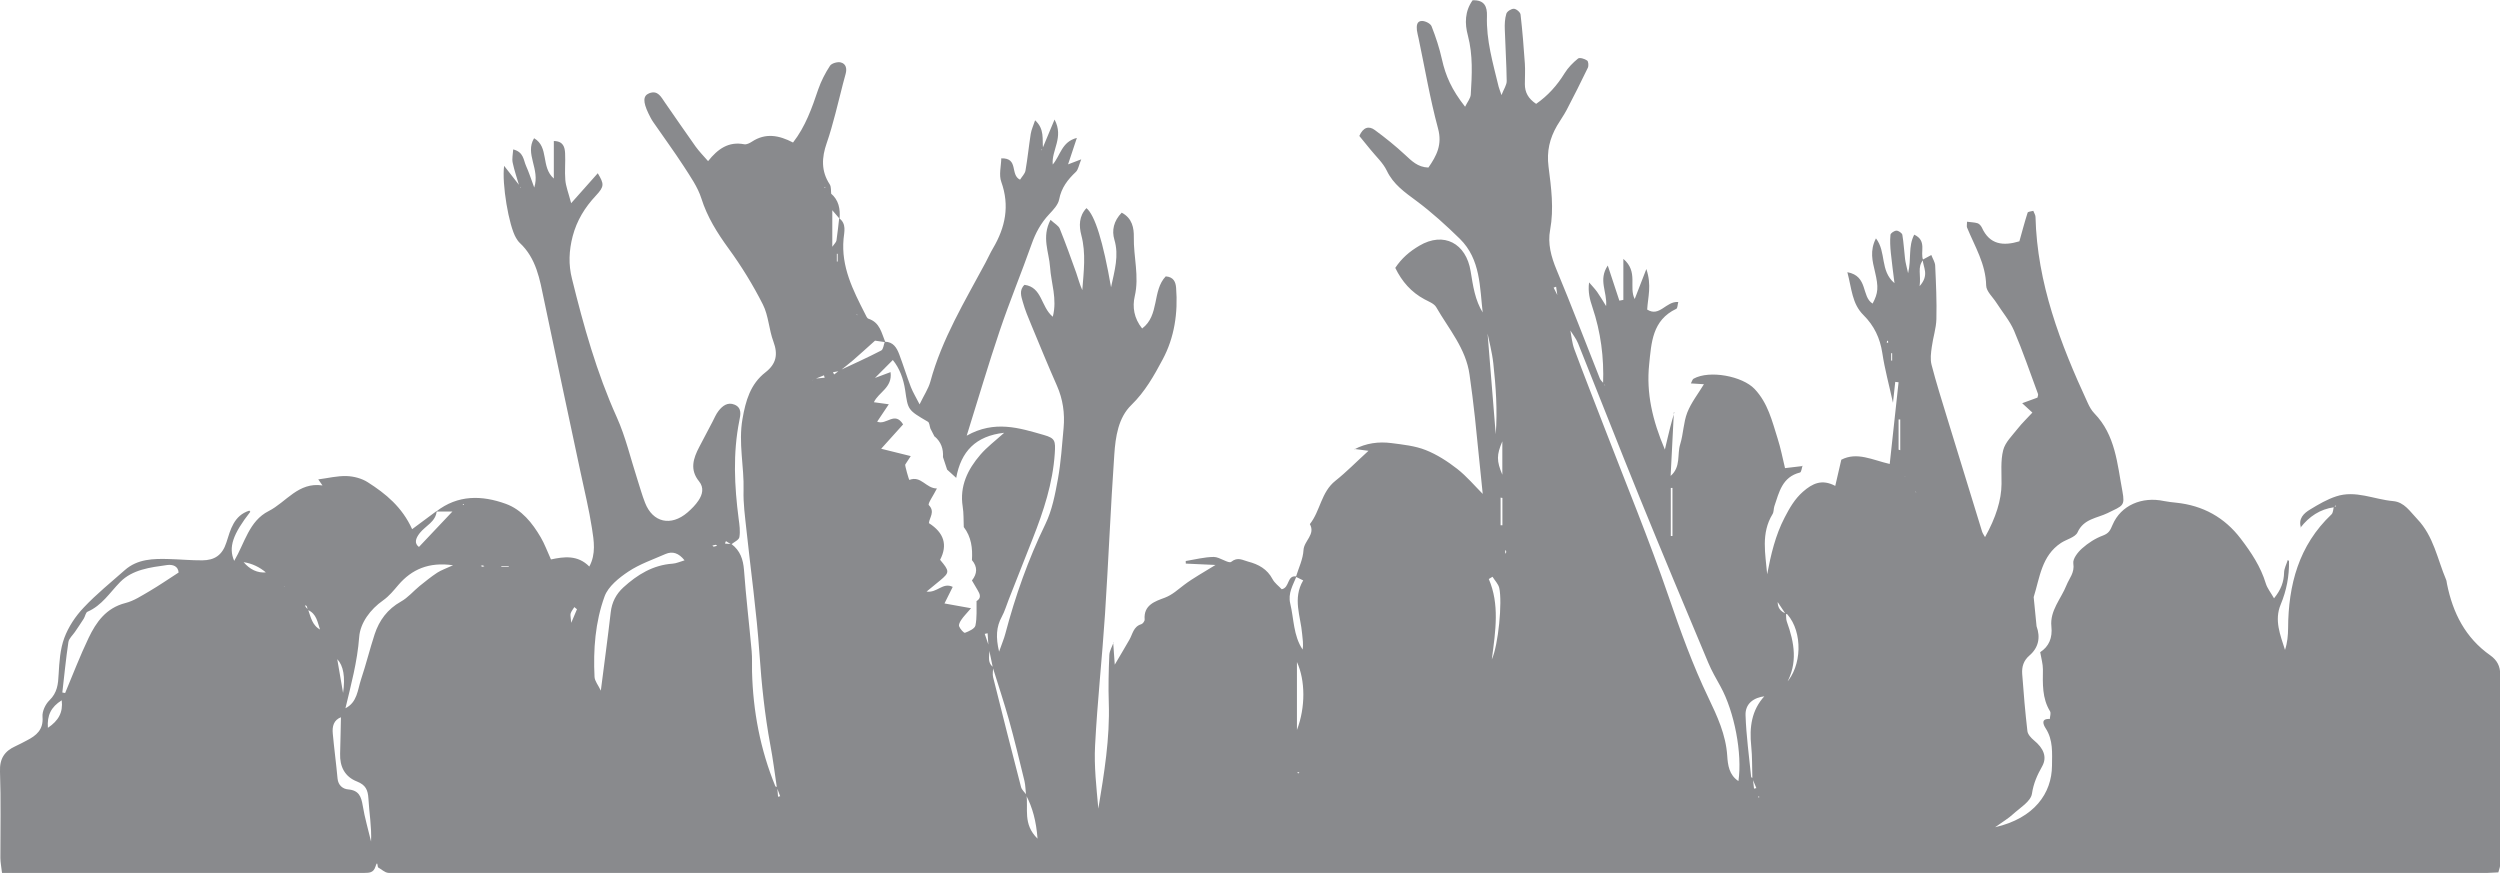 <?xml version="1.0" encoding="UTF-8"?><svg id="Layer_2" xmlns="http://www.w3.org/2000/svg" viewBox="0 0 330.47 115.39"><defs><style>.cls-1{fill:#898a8d;stroke-width:0px;}</style></defs><g id="Layer_1-2"><path class="cls-1" d="M61.14,66.67l.17.09.02-.14-.19.05ZM232.59,105.36l-.14-.12-.03.19.16-.07ZM109.06,24.68l-.08.15.11.02-.03-.17ZM171.78,102.08h-.3c.04.06.08.11.12.17.05-.05.1-.1.18-.17M249.56,45.03s-.11.03-.12.06c-.02.08-.02.16-.03.24.07-.03.18-.03.19-.07.01-.07-.03-.15-.05-.23M63.77,74.92c.09-.02.17-.04.26-.07-.08-.04-.15-.11-.23-.11-.08-.01-.16.04-.25.07.07.04.15.08.22.11M198.97,72.75v.46c.04-.07.11-.13.13-.2.01-.07,0-.16-.03-.24,0-.01-.07-.01-.1-.02M94.35,72.26l.44-.11c-.07-.05-.13-.14-.19-.13-.15.01-.3.07-.44.11.06.05.13.09.19.14M250.12,46.69h-.13v.98h.13v-.98ZM110.73,33.55h-.11v1.02h.11v-1.02ZM67.25,74.91v-.09h-.98v.09h.98ZM76.26,80.53c-.12-.09-.23-.18-.34-.28-.17.28-.4.55-.49.85-.07.24.03.52.08,1.23.38-.89.57-1.35.76-1.8M198.6,65.82c-.08-.01-.16-.03-.24-.04v3.65h.24v-3.61ZM250.97,59.44c.07.03.15.05.22.07v-4.06h-.22v4ZM198.59,58.34c-.77,1.81-.77,2.58,0,4.41v-4.41ZM45.35,91.6q.46-3.17-.77-4.47c.25,1.46.46,2.66.77,4.47M221.08,64.5c-.07,0-.15,0-.22,0v6.35c.07,0,.15,0,.22,0v-6.35ZM8.16,92.57c-1.42.88-1.95,2-1.83,3.64,1.39-.94,2.02-2.01,1.83-3.64M197.29,76.24c-.16.1-.32.2-.49.3,1.43,3.33.91,6.76.4,10.63.86-1.9,1.41-7.58.98-9.46-.13-.53-.59-.98-.89-1.47M171.44,96.49c1.15-3.01,1.11-6.56,0-8.98v8.98ZM79.42,91.31c.46-3.61.92-6.98,1.31-10.37.15-1.33.71-2.41,1.68-3.3,1.85-1.68,3.9-2.95,6.5-3.13.49-.03.96-.26,1.58-.44-.78-.98-1.59-1.23-2.51-.84-1.66.73-3.42,1.33-4.91,2.32-1.25.83-2.67,1.97-3.15,3.28-1.24,3.4-1.51,7.03-1.33,10.65.03.56.49,1.09.83,1.81M8.24,91.54c.13.03.25.05.37.07,1.02-2.43,1.96-4.9,3.1-7.28,1.01-2.11,2.32-3.97,4.88-4.62,1.11-.28,2.14-.97,3.16-1.56,1.29-.76,2.53-1.61,3.86-2.47-.06-.83-.74-1.09-1.52-.99-2.23.31-4.58.59-6.21,2.25-1.37,1.4-2.41,3.1-4.31,3.92-.25.11-.31.62-.5.92-.37.59-.77,1.17-1.17,1.76-.3.44-.79.86-.86,1.34-.33,2.21-.54,4.43-.8,6.65M45.14,94.78c-1.06.39-1.24,1.26-1.15,2.2.18,1.98.45,3.95.63,5.94.09.9.7,1.37,1.4,1.43,1.43.12,1.73.95,1.93,2.15.26,1.6.73,3.17,1.1,4.74.09-1.94-.25-3.81-.35-5.69-.07-1.14-.37-1.79-1.5-2.24-1.62-.63-2.3-1.97-2.24-3.69.05-1.63.07-3.26.11-4.89.19-.36.38-.73.56-1.09,1.61-.79,1.64-2.46,2.1-3.85.66-1.97,1.15-3.98,1.79-5.94.61-1.85,1.7-3.33,3.48-4.33.92-.51,1.64-1.38,2.47-2.06.76-.61,1.52-1.23,2.33-1.76.53-.34,1.15-.55,2.09-.98-3.23-.47-5.48.57-7.22,2.59-.64.75-1.21,1.47-2.04,2.06-1.68,1.18-3.01,2.97-3.15,4.84-.24,3.26-1.09,6.35-1.83,9.47-.17.38-.35.75-.52,1.12M123.55,57.74c-.19-.36-.38-.73-.56-1.09-.11-.31-.12-.78-.33-.9-2.68-1.56-2.63-1.56-3.01-4.19-.22-1.46-.73-2.88-1.63-3.97-.84.84-1.57,1.58-2.36,2.37.65-.24,1.27-.47,2.06-.77.28,2.06-1.6,2.66-2.2,3.98.7.09,1.3.18,1.97.27-.55.82-1.03,1.53-1.54,2.3,1.23.51,2.32-1.44,3.43.36-.88.98-1.81,2.01-2.9,3.22,1.36.34,2.52.63,3.91.97-.37.56-.56.84-.73,1.12-.06.11.49,2.05.55,2.03,1.56-.61,2.18,1.13,3.64,1.13-.46.92-1.24,2.01-1.07,2.2.86.88.07,1.65.01,2.38q3.01,1.92,1.48,4.85c1.27,1.51,1.27,1.67,0,2.73-.53.44-1.07.88-1.79,1.47,1.43.2,2.13-1.27,3.46-.62-.39.78-.73,1.47-1.09,2.19,1.14.2,2.14.39,3.51.63-.63.74-.99,1.09-1.27,1.51-.18.26-.4.66-.3.89.13.35.63.9.77.85.52-.2,1.29-.54,1.38-.96.22-1.05.13-2.16.15-3.25l-.05.05c.74-.42.51-.96.18-1.5-.25-.42-.49-.84-.74-1.26.71-.9.76-1.79,0-2.69.1-1.57-.08-3.07-1.08-4.37-.04-.9,0-1.81-.14-2.69-.43-2.72.66-4.93,2.35-6.89.86-1,1.95-1.81,3.13-2.88-3.76.41-5.71,2.47-6.34,5.96-.55-.5-.88-.8-1.2-1.09-.18-.55-.36-1.1-.55-1.66.07-1.08-.25-2-1.09-2.72M130.67,85.52c-.04-.61-.08-1.21-.12-1.81-.13.03-.25.05-.38.08.19.56.38,1.12.57,1.68.21.9-.41,1.97.54,2.72,0,.45-.11.92,0,1.34,1.21,4.84,2.43,9.68,3.69,14.51.1.37.47.68.71,1.02.28,1.81-.51,3.86,1.47,5.8-.18-2.35-.66-4.1-1.52-5.76-.07-.62-.07-1.26-.21-1.87-.66-2.71-1.31-5.43-2.06-8.11-.65-2.31-1.41-4.58-2.12-6.87l-.56-2.71ZM234.95,79.52c-.11-.22-.21-.43-.32-.65.12.2.24.41.36.61-.03.8.33,1.35,1.1,1.63.03.36-.01.75.11,1.07,1,2.76,1.48,5.51-.09,8.24-.55.36-1.1.72-1.65,1.08-.38.18-.75.36-1.13.53-1.52.17-2.64.98-2.59,2.51.09,2.72.47,5.44.74,8.17,0,.05.14.1.22.15.05.46.11.92.16,1.39.11-.03.21-.05.31-.07-.18-.42-.35-.84-.53-1.27-.05-1.43,0-2.87-.15-4.29-.25-2.46.02-4.74,1.79-6.64.38-.18.75-.36,1.12-.54.55-.36,1.1-.72,1.65-1.08,2.16-2.28,2.27-6.78.23-9.13-.05-.06-.16-.05-.25-.08-.36-.55-.73-1.09-1.09-1.64M253.1,64.77c.03.09.05.17.09.25.03.05.1.06.14.09-.1-.1-.2-.19-.3-.29-.36-.54-.71-1.08-1.08-1.62-.03-.07-.06-.15-.11-.21-.03-.03-.08-.05-.12-.08.09.08.19.16.28.23l1.08,1.63ZM207.01,42.45c.18.37.36.73.55,1.1.17.88.24,1.79.55,2.62,1.29,3.48,2.66,6.93,3.99,10.39,2.86,7.43,5.9,14.79,8.48,22.32,1.56,4.54,3.17,9.03,5.25,13.35,1.17,2.45,2.31,4.89,2.49,7.68.08,1.24.25,2.53,1.48,3.34.53-3.64-.53-9.17-2.37-12.51-.57-1.03-1.17-2.06-1.62-3.14-3.05-7.26-6.09-14.52-9.06-21.81-2.76-6.79-5.42-13.61-8.15-20.41-.26-.64-.72-1.2-1.08-1.79-.18-.36-.37-.73-.55-1.09-.18-.55-.36-1.1-.55-1.65l-.53-1.64c-.07-.44-.13-.87-.19-1.31-.11.04-.22.08-.33.12l.57,1.14c.18.55.36,1.09.54,1.64.18.55.36,1.09.54,1.64M107.63,50.06c.46-.04.92-.09,1.38-.13-.03-.11-.06-.21-.09-.32-.41.17-.82.34-1.23.5-.07.03-.14.05-.21.09-.04.02-.06.07-.09.11.08-.09.16-.17.24-.26M42.92,84.36c.04.06.07.12.11.17.03.04.06.06.09.09-.09-.07-.17-.14-.26-.21-.18-.37-.35-.74-.53-1.11-.36-1.02-.46-2.18-1.66-2.68-.03-.16-.05-.32-.11-.47-.03-.07-.14-.11-.21-.16.01.08,0,.17.05.23.09.13.22.24.33.36.36,1.01.54,2.12,1.66,2.68.17.37.35.74.52,1.11M37.4,77.36c-.18-.19-.37-.38-.55-.57-.37-.17-.73-.34-1.1-.51l-.55-.57c-.88-.75-1.88-1.23-3-1.4.82.95,1.81,1.48,3.06,1.35.18.19.36.38.55.57.37.17.73.34,1.1.51l.55.57c.03.07.05.15.09.2.03.03.09.05.13.07-.09-.07-.18-.15-.28-.21M113.13,41.42c-.11-.09-.22-.17-.34-.26.13.07.26.14.4.21.01.07.02.15.05.22.03.04.09.05.14.08-.09-.08-.16-.16-.25-.25M109.82,25.56c1.06.88,1.27,2.06,1.16,3.35-.32-.38-.64-.75-.96-1.12v4.83c.28-.4.51-.6.55-.82.15-.98.24-1.97.36-2.95,1,.73.66,1.83.58,2.72-.34,3.69,1.25,6.79,2.84,9.91.13.24.25.59.45.65,1.53.5,1.73,1.9,2.23,3.1-.57-.08-1.15-.16-1.36-.2-1.09.97-1.97,1.78-2.88,2.57-.58.5-1.2.97-1.8,1.45-.3.05-.59.1-.88.15.05.1.11.2.15.3.23-.17.46-.34.68-.51,1.85-.88,3.73-1.71,5.55-2.66.28-.15.32-.76.47-1.16,1.12.01,1.58.8,1.91,1.67.54,1.43.99,2.9,1.54,4.33.28.71.69,1.37,1.15,2.28.58-1.21,1.16-2.06,1.42-2.99,1.53-5.66,4.56-10.63,7.29-15.73.34-.63.63-1.3,1-1.92,1.63-2.77,2.22-5.61,1.09-8.77-.34-.92-.02-2.08,0-3.11,2.34-.07,1.12,2.18,2.48,2.82.24-.4.65-.78.72-1.21.28-1.6.44-3.23.69-4.83.09-.58.36-1.13.58-1.81,1.28,1.17.92,2.51,1.05,3.73-.07.03-.14.05-.19.11-.03.03-.03.09-.04.15.06-.1.12-.2.17-.3.46-1.09.91-2.18,1.58-3.79,1.26,2.38-.42,4.03-.24,5.95,1.04-1.23,1.18-3.01,3.19-3.52-.44,1.31-.81,2.44-1.19,3.58-.07.24-.15.49-.22.73.05-.26.11-.52.16-.78.47-.18.94-.36,1.83-.7-.33.81-.4,1.37-.71,1.66-1.08,1.02-1.92,2.1-2.21,3.64-.14.72-.79,1.39-1.33,1.97-1.08,1.15-1.79,2.46-2.31,3.94-1.36,3.84-2.92,7.6-4.22,11.46-1.5,4.44-2.82,8.94-4.36,13.86,3.69-2.08,6.96-1.02,10.2-.09,1.5.43,1.55.77,1.44,2.45-.26,3.92-1.48,7.61-2.91,11.24-1.06,2.68-2.12,5.38-3.18,8.07-.3.75-.52,1.55-.91,2.26-.74,1.35-.81,2.73-.36,4.62.36-1.04.65-1.69.82-2.35,1.32-5,3.03-9.84,5.3-14.51.89-1.83,1.29-3.95,1.66-5.98.4-2.22.54-4.49.75-6.74.17-1.92-.09-3.78-.88-5.57-1.17-2.65-2.27-5.33-3.38-8.01-.42-1-.84-2.01-1.13-3.05-.21-.74-.52-1.58.22-2.28,2.35.31,2.15,2.91,3.74,4.22.61-2.38-.23-4.46-.36-6.55-.13-1.99-1.15-3.96.06-6.26.53.49,1.06.77,1.22,1.17.78,1.93,1.48,3.88,2.18,5.84.26.75.46,1.54.8,2.28.18-2.44.51-4.84-.13-7.27-.32-1.22-.32-2.52.68-3.57q1.68,1.4,3.25,10.46c.47-2.23,1.07-4.17.44-6.29-.36-1.22-.1-2.47.97-3.57,1.41.74,1.62,2.06,1.6,3.23-.05,2.61.74,5.18.12,7.83-.32,1.39-.11,2.89.98,4.25,2.32-1.73,1.31-5.01,3.12-6.89,1.06.08,1.31.77,1.37,1.51.26,3.31-.22,6.58-1.78,9.48-1.13,2.12-2.32,4.25-4.14,6.02-1.73,1.68-2.09,4.2-2.25,6.54-.49,7.04-.77,14.09-1.23,21.13-.38,5.78-1.01,11.54-1.31,17.32-.15,2.77.18,5.57.43,8.36.77-4.65,1.54-9.28,1.38-14.02-.07-2.08-.02-4.17.07-6.26.02-.57.36-1.12.56-1.68l-.05-.03c.06.8.12,1.62.21,2.96.8-1.37,1.38-2.32,1.93-3.29.44-.76.53-1.75,1.58-2.06.2-.06.46-.42.44-.62-.16-1.93,1.4-2.41,2.66-2.88,1.04-.4,1.73-1.08,2.55-1.69,1.24-.94,2.64-1.69,4.16-2.64-1.41-.07-2.67-.13-3.93-.18,0-.11-.01-.23-.01-.34,1.23-.2,2.47-.53,3.71-.54.79,0,1.95.92,2.3.65.88-.71,1.55-.2,2.25-.03,1.35.35,2.52.98,3.22,2.32.28.52.82.91,1.21,1.33,1.09-.21.66-1.9,1.95-1.69-.46,1.15-1.15,2.22-.82,3.59.49,2.04.4,4.21,1.63,6.07.13-.72,0-1.39-.06-2.06-.19-2.33-1.29-4.68.14-7.08-.34-.16-.65-.32-.96-.47.36-1.18.94-2.35,1-3.54.07-1.23,1.61-2.06.84-3.43,1.39-1.75,1.48-4.23,3.38-5.73,1.45-1.15,2.75-2.49,4.37-3.96-.87-.11-1.39-.18-1.91-.25l.05.05c1.54-.82,3.21-1.04,4.9-.82,1.52.2,3.11.36,4.52.92,1.49.59,2.9,1.5,4.17,2.49,1.25.98,2.29,2.22,3.42,3.36.11.2.22.41.34.61-.13-.18-.26-.38-.38-.57-.35-3.4-.68-6.8-1.04-10.2-.2-1.89-.45-3.77-.71-5.64-.47-3.46-2.75-6.05-4.41-8.94-.28-.48-1-.74-1.55-1.04-1.75-.94-2.97-2.33-3.86-4.15.84-1.27,1.89-2.17,3.18-2.93,3.25-1.92,6.19-.29,6.78,3.36.32,1.94.57,3.85,1.65,5.55.18.73.37,1.46.55,2.19.38,4.61.75,9.21,1.12,13.82.24-3.15.02-6.27-.32-9.37-.16-1.48-.56-2.94-.86-4.4-.18-.73-.36-1.47-.53-2.2-.41-3.47-.27-7.14-3.03-9.86-1.81-1.77-3.71-3.5-5.74-5.01-1.55-1.15-3.05-2.18-3.92-4-.5-1.04-1.42-1.87-2.16-2.79-.5-.63-1.02-1.25-1.47-1.8.51-1.15,1.25-1.37,2.05-.78,1.39,1.02,2.73,2.1,3.98,3.26.88.81,1.67,1.65,3.1,1.7,1.08-1.56,1.86-3.02,1.27-5.18-1.06-3.92-1.73-7.93-2.57-11.91-.07-.36-.18-.71-.22-1.06-.05-.55-.05-1.23.67-1.23.44,0,1.13.34,1.27.71.56,1.42,1.04,2.89,1.37,4.37.48,2.16,1.28,4,3.06,6.26.3-.62.72-1.11.75-1.62.16-2.61.3-5.2-.38-7.79-.43-1.59-.41-3.21.62-4.66,1.58-.07,1.94.85,1.9,2.08-.11,3.21.8,6.25,1.54,9.33.07.26.17.5.38,1.12.32-.82.7-1.35.69-1.87-.03-2.26-.18-4.51-.25-6.77-.03-.71,0-1.44.2-2.11.09-.31.65-.67.99-.66.32,0,.86.46.89.76.25,2.16.42,4.31.57,6.48.06.9,0,1.81,0,2.72,0,1.08.44,1.91,1.49,2.61,1.54-1.07,2.77-2.43,3.77-4.06.45-.73,1.1-1.39,1.77-1.93.21-.17.88.03,1.2.26.18.13.22.71.09.97-.9,1.87-1.84,3.73-2.8,5.57-.38.72-.86,1.38-1.27,2.08-.97,1.68-1.38,3.38-1.12,5.41.35,2.75.73,5.55.21,8.36-.34,1.81.13,3.54.85,5.27,1.99,4.76,3.81,9.58,5.72,14.37.09.23.32.42.48.62.03.09.06.17.11.24.03.04.09.05.14.07-.1-.08-.2-.16-.3-.25.13-3.45-.3-6.81-1.41-10.1-.34-1-.61-2.02-.44-3.28.36.42.74.81,1.06,1.25.36.51.67,1.05,1.19,1.88.17-1.88-1.07-3.43.22-5.36.59,1.77,1.06,3.21,1.53,4.64.18-.03.36-.07.53-.1v-5.42c2.01,1.71.69,3.73,1.5,5.31.46-1.19.9-2.32,1.54-3.97.73,2.17.2,3.72.11,5.36,1.64,1.04,2.48-1.13,4.11-1-.1.37-.09.82-.26.9-3.19,1.51-3.29,4.48-3.59,7.36-.39,3.79.43,7.37,2.08,11.25.28-1.19.48-2.07.7-2.93.17-.67.36-1.32.55-1.98l-.06-.05c-.15,2.82-.29,5.63-.43,8.44,1.39-1.21.83-2.82,1.27-4.21.42-1.36.42-2.86.93-4.17.53-1.34,1.46-2.51,2.2-3.74-.49-.03-1.12-.07-1.75-.11h.02c.13-.2.19-.53.38-.63,2.09-1.15,6.43-.34,8.05,1.37,1.76,1.86,2.31,4.23,3.04,6.54.41,1.27.66,2.6.98,3.92.86-.1,1.62-.19,2.37-.28l-.05-.05c-.11.32-.16.86-.34.91-2.36.59-2.76,2.61-3.39,4.46-.11.34-.06.75-.24,1.04-1.55,2.54-.94,5.25-.71,7.95.49-2.59,1.08-5.14,2.31-7.5.65-1.25,1.31-2.43,2.42-3.41,1.27-1.11,2.51-1.7,4.27-.77.29-1.27.53-2.3.8-3.46,2.08-1.08,4.12.04,6.4.56.4-3.69.79-7.25,1.17-10.8l-.44-.05c-.09.85-.18,1.71-.3,2.76-.51-2.34-1.09-4.44-1.41-6.58-.3-1.97-1.08-3.61-2.49-5.01-1.52-1.5-1.55-3.49-2.13-5.67,2.78.51,1.83,3.24,3.34,4.15.74-1.4.8-2.14.31-4.21-.33-1.39-.71-2.78.13-4.41,1.4,1.8.5,4.27,2.45,5.92-.18-1.5-.36-2.74-.48-3.98-.08-.8-.13-1.62-.05-2.41.02-.22.51-.55.8-.55.26,0,.73.32.77.55.18,1.06.23,2.14.36,3.2.06.49.2.98.4,1.88.46-1.94-.01-3.52.81-5.1,1.73.8.74,2.33,1.18,3.35-.8.96-.26,1.95-.47,3.46,1.35-1.52.43-2.51.42-3.51.32-.17.63-.34,1.13-.61.18.49.49.94.51,1.4.11,2.35.22,4.72.16,7.07-.03,1.23-.45,2.45-.61,3.69-.11.78-.22,1.62-.03,2.35.61,2.36,1.35,4.69,2.06,7.02,1.54,5.01,3.08,10.03,4.62,15.03.08.25.25.47.39.73q2.16-3.87,2.18-7.02c.02-1.49-.14-3.05.22-4.47.26-1.04,1.2-1.93,1.91-2.84.59-.75,1.28-1.4,1.95-2.13-.54-.5-.85-.78-1.35-1.24.76-.28,1.39-.51,2.02-.74.03-.16.12-.36.07-.49-1.04-2.8-2-5.63-3.17-8.37-.57-1.31-1.54-2.45-2.32-3.67-.48-.76-1.35-1.52-1.36-2.29-.05-2.85-1.51-5.17-2.53-7.67-.06-.15,0-.34,0-.76.48.07.96.07,1.39.2.23.07.46.34.57.57,1.04,2.3,2.85,2.45,4.96,1.82.36-1.27.69-2.54,1.09-3.79.05-.14.47-.16.75-.24.11.3.28.54.29.79.22,8.78,3.28,16.77,6.91,24.61.22.49.5.99.87,1.37,2.8,2.88,3.03,6.69,3.71,10.3.36,1.96.07,1.89-1.95,2.88-1.39.68-3.17.75-3.98,2.55-.3.66-1.46.92-2.19,1.4-2.57,1.7-2.8,4.58-3.61,7.16l.38,3.85c.54,1.49.26,2.84-.94,3.87-.79.68-1.02,1.5-.96,2.42.18,2.53.4,5.05.69,7.57.05.44.49.91.86,1.22,1.25,1.02,1.79,2.19,1.09,3.44-.66,1.17-1.14,2.24-1.35,3.62-.15,1.02-1.59,1.87-2.52,2.72-.57.53-1.26.93-2.35,1.71,5.18-1.19,7.49-4.48,7.52-8.13.01-1.69.17-3.4-.84-4.95-.29-.45-.69-1.3.55-1.23.02-.34.18-.77.03-1.02-1.06-1.73-.96-3.63-.94-5.54,0-.71-.21-1.41-.36-2.27,1.16-.75,1.64-1.89,1.48-3.4-.22-2.09,1.28-3.65,1.99-5.44.38-.95,1.1-1.65.91-2.88-.1-.61.59-1.5,1.16-2,.8-.71,1.75-1.33,2.76-1.7.78-.3.95-.67,1.27-1.42,1.1-2.59,3.9-3.76,6.79-3.14.53.11,1.08.16,1.62.22,3.54.37,6.4,1.95,8.54,4.77,1.38,1.81,2.63,3.69,3.3,5.9.2.65.66,1.21,1.09,1.97.92-1.13,1.3-2.17,1.33-3.4.01-.56.32-1.11.49-1.67l.16.14c.04,1.99-.33,3.91-1.1,5.75-.87,2.09-.05,4.02.57,6,.32-.96.4-1.91.41-2.86.03-5.73,1.4-10.95,5.74-15.06.22-.21.21-.65.3-.99.09-.01.18-.01.25-.05.04-.03.03-.12.05-.18-.09.09-.17.18-.26.28-1.87.26-3.3,1.23-4.43,2.68l.06.05c-.4-1.21.35-1.93,1.23-2.45,1.08-.66,2.21-1.32,3.4-1.71,2.57-.86,5.02.4,7.54.62,1.5.13,2.24,1.39,3.19,2.37,2.18,2.28,2.66,5.3,3.82,8.03.07.16.07.35.11.53.77,3.84,2.42,7.14,5.74,9.47.86.61,1.31,1.41,1.3,2.54-.03,8.43-.02,16.86-.03,25.29,0,.18-.09.35-.22.85-.86.03-1.83.11-2.8.11-25.96,0-51.92,0-77.88,0-64.99,0-129.99.01-194.99.01-1.09,0-2.2.05-3.28-.06-.46-.05-.86-.47-1.31-.71-.11-.06-.05-1.09-.36-.11-.26.84-.86.82-1.5.83-.92.01-1.83.03-2.74.03-13.99,0-27.97,0-41.96,0H.27c-.09-.79-.21-1.39-.22-1.99-.01-3.81.09-7.62-.05-11.42-.07-1.73.6-2.73,2.08-3.39.49-.22.98-.49,1.46-.74,1.27-.65,2.22-1.42,2.08-3.13-.06-.71.38-1.66.92-2.18,1.03-1,1.15-2.14,1.21-3.44.09-1.62.2-3.31.75-4.8.54-1.46,1.48-2.88,2.57-4.02,1.67-1.78,3.59-3.32,5.43-4.95,1.69-1.49,3.78-1.52,5.87-1.46,1.46.04,2.92.18,4.37.17,1.61-.01,2.65-.67,3.19-2.37.53-1.66.98-3.56,3.03-4.2l.13.15c-2.31,2.96-2.92,4.7-2.13,6.49,1.4-2.37,1.96-5.27,4.55-6.58,2.33-1.18,3.92-3.87,7.12-3.39-.24-.36-.4-.57-.56-.8,1.26-.16,2.51-.48,3.75-.44.95.03,2.01.31,2.8.82,2.37,1.51,4.53,3.27,5.86,6.2,1.17-.86,2.21-1.64,3.25-2.41-.12,1.44-1.47,1.95-2.24,2.92-.59.75-.73,1.38-.11,1.84,1.56-1.65,3.02-3.19,4.48-4.74.09-.11.17-.23.26-.34-.07.13-.14.26-.2.4-.75,0-1.51,0-2.26,0,2.86-2.24,6.05-2.16,9.2-1.02,2.1.76,3.51,2.53,4.62,4.43.5.85.84,1.79,1.35,2.92,1.69-.36,3.53-.63,5.07.94.9-1.66.61-3.4.35-5.06-.38-2.49-.99-4.94-1.51-7.41-1.61-7.59-3.24-15.16-4.82-22.75-.57-2.75-1.02-5.53-3.23-7.58-.19-.18-.34-.42-.48-.65-.95-1.6-1.89-7.16-1.57-9.52.73.93,1.39,1.79,2.06,2.64.02.07.03.15.06.2.02.04.09.05.13.07-.08-.08-.16-.15-.24-.22-.3-1.04-.66-2.06-.88-3.11-.11-.53.03-1.11.07-1.75,1.4.35,1.35,1.41,1.7,2.18.36.8.63,1.64,1.08,2.86.8-2.47-1.27-4.43-.02-6.52,2.02,1.17.85,3.79,2.61,5.33v-4.96c1.26.02,1.45.82,1.49,1.62.06,1.18-.07,2.37.03,3.54.07.84.4,1.65.77,3.06,1.44-1.62,2.49-2.79,3.52-3.96.84,1.42.9,1.73-.26,2.97-1.46,1.56-2.51,3.28-3.06,5.36-.49,1.89-.57,3.73-.09,5.62,1.54,6.24,3.26,12.4,5.92,18.3,1.18,2.62,1.83,5.47,2.72,8.21.34,1.04.62,2.09,1.02,3.1,1.01,2.61,3.42,3.16,5.61,1.28.54-.47,1.07-1,1.46-1.59.52-.78.75-1.68.07-2.52-1.26-1.54-.77-3.04.03-4.56.59-1.11,1.16-2.22,1.75-3.33.25-.48.46-1,.79-1.42.52-.67,1.21-1.21,2.12-.83,1,.42.79,1.35.63,2.12-.86,4.32-.65,8.63-.09,12.96.11.8.23,1.64.1,2.43-.06.37-.7.65-1.08.96-.23-.14-.47-.28-.7-.43-.04.11-.09.21-.13.32.29.02.58.05.87.07,1.14.86,1.54,2.01,1.65,3.44.26,3.57.69,7.14,1.01,10.71.08.89.03,1.79.05,2.7.13,5.23,1.09,10.3,3.08,15.16.03.06.16.07.25.11.03.43.07.85.11,1.28.09-.03.18-.05.28-.07-.15-.39-.3-.78-.44-1.17-.28-1.87-.51-3.75-.86-5.6-.74-4-1.16-8.03-1.44-12.1-.37-5.49-1.15-10.95-1.73-16.43-.18-1.7-.42-3.42-.37-5.12.09-3.16-.7-6.27-.14-9.46.42-2.4,1.04-4.6,3.03-6.15,1.43-1.11,1.69-2.36,1.06-4.06-.6-1.59-.64-3.43-1.4-4.92-1.3-2.57-2.83-5.06-4.53-7.39-1.51-2.08-2.82-4.16-3.6-6.63-.48-1.51-1.46-2.89-2.33-4.25-1.28-1.97-2.68-3.87-4.02-5.82-.26-.37-.46-.78-.66-1.19-.71-1.5-.71-2.3.11-2.63,1.17-.46,1.59.52,2.1,1.24,1.35,1.93,2.67,3.88,4.04,5.8.47.65,1.04,1.23,1.65,1.93,1.29-1.62,2.71-2.63,4.78-2.23.3.06.72-.15,1.01-.34,1.81-1.19,3.58-.86,5.44.11,1.64-2.11,2.5-4.56,3.34-7.05.38-1.09.92-2.14,1.55-3.1.22-.33,1-.55,1.42-.44.69.18.84.8.64,1.53-.49,1.74-.88,3.5-1.35,5.24-.35,1.31-.7,2.62-1.15,3.9-.66,1.89-.76,3.69.4,5.45.22.34.14.86.2,1.31-.13.22-.26.43-.11.18-.06.29,0,.03.05-.23"/></g></svg>